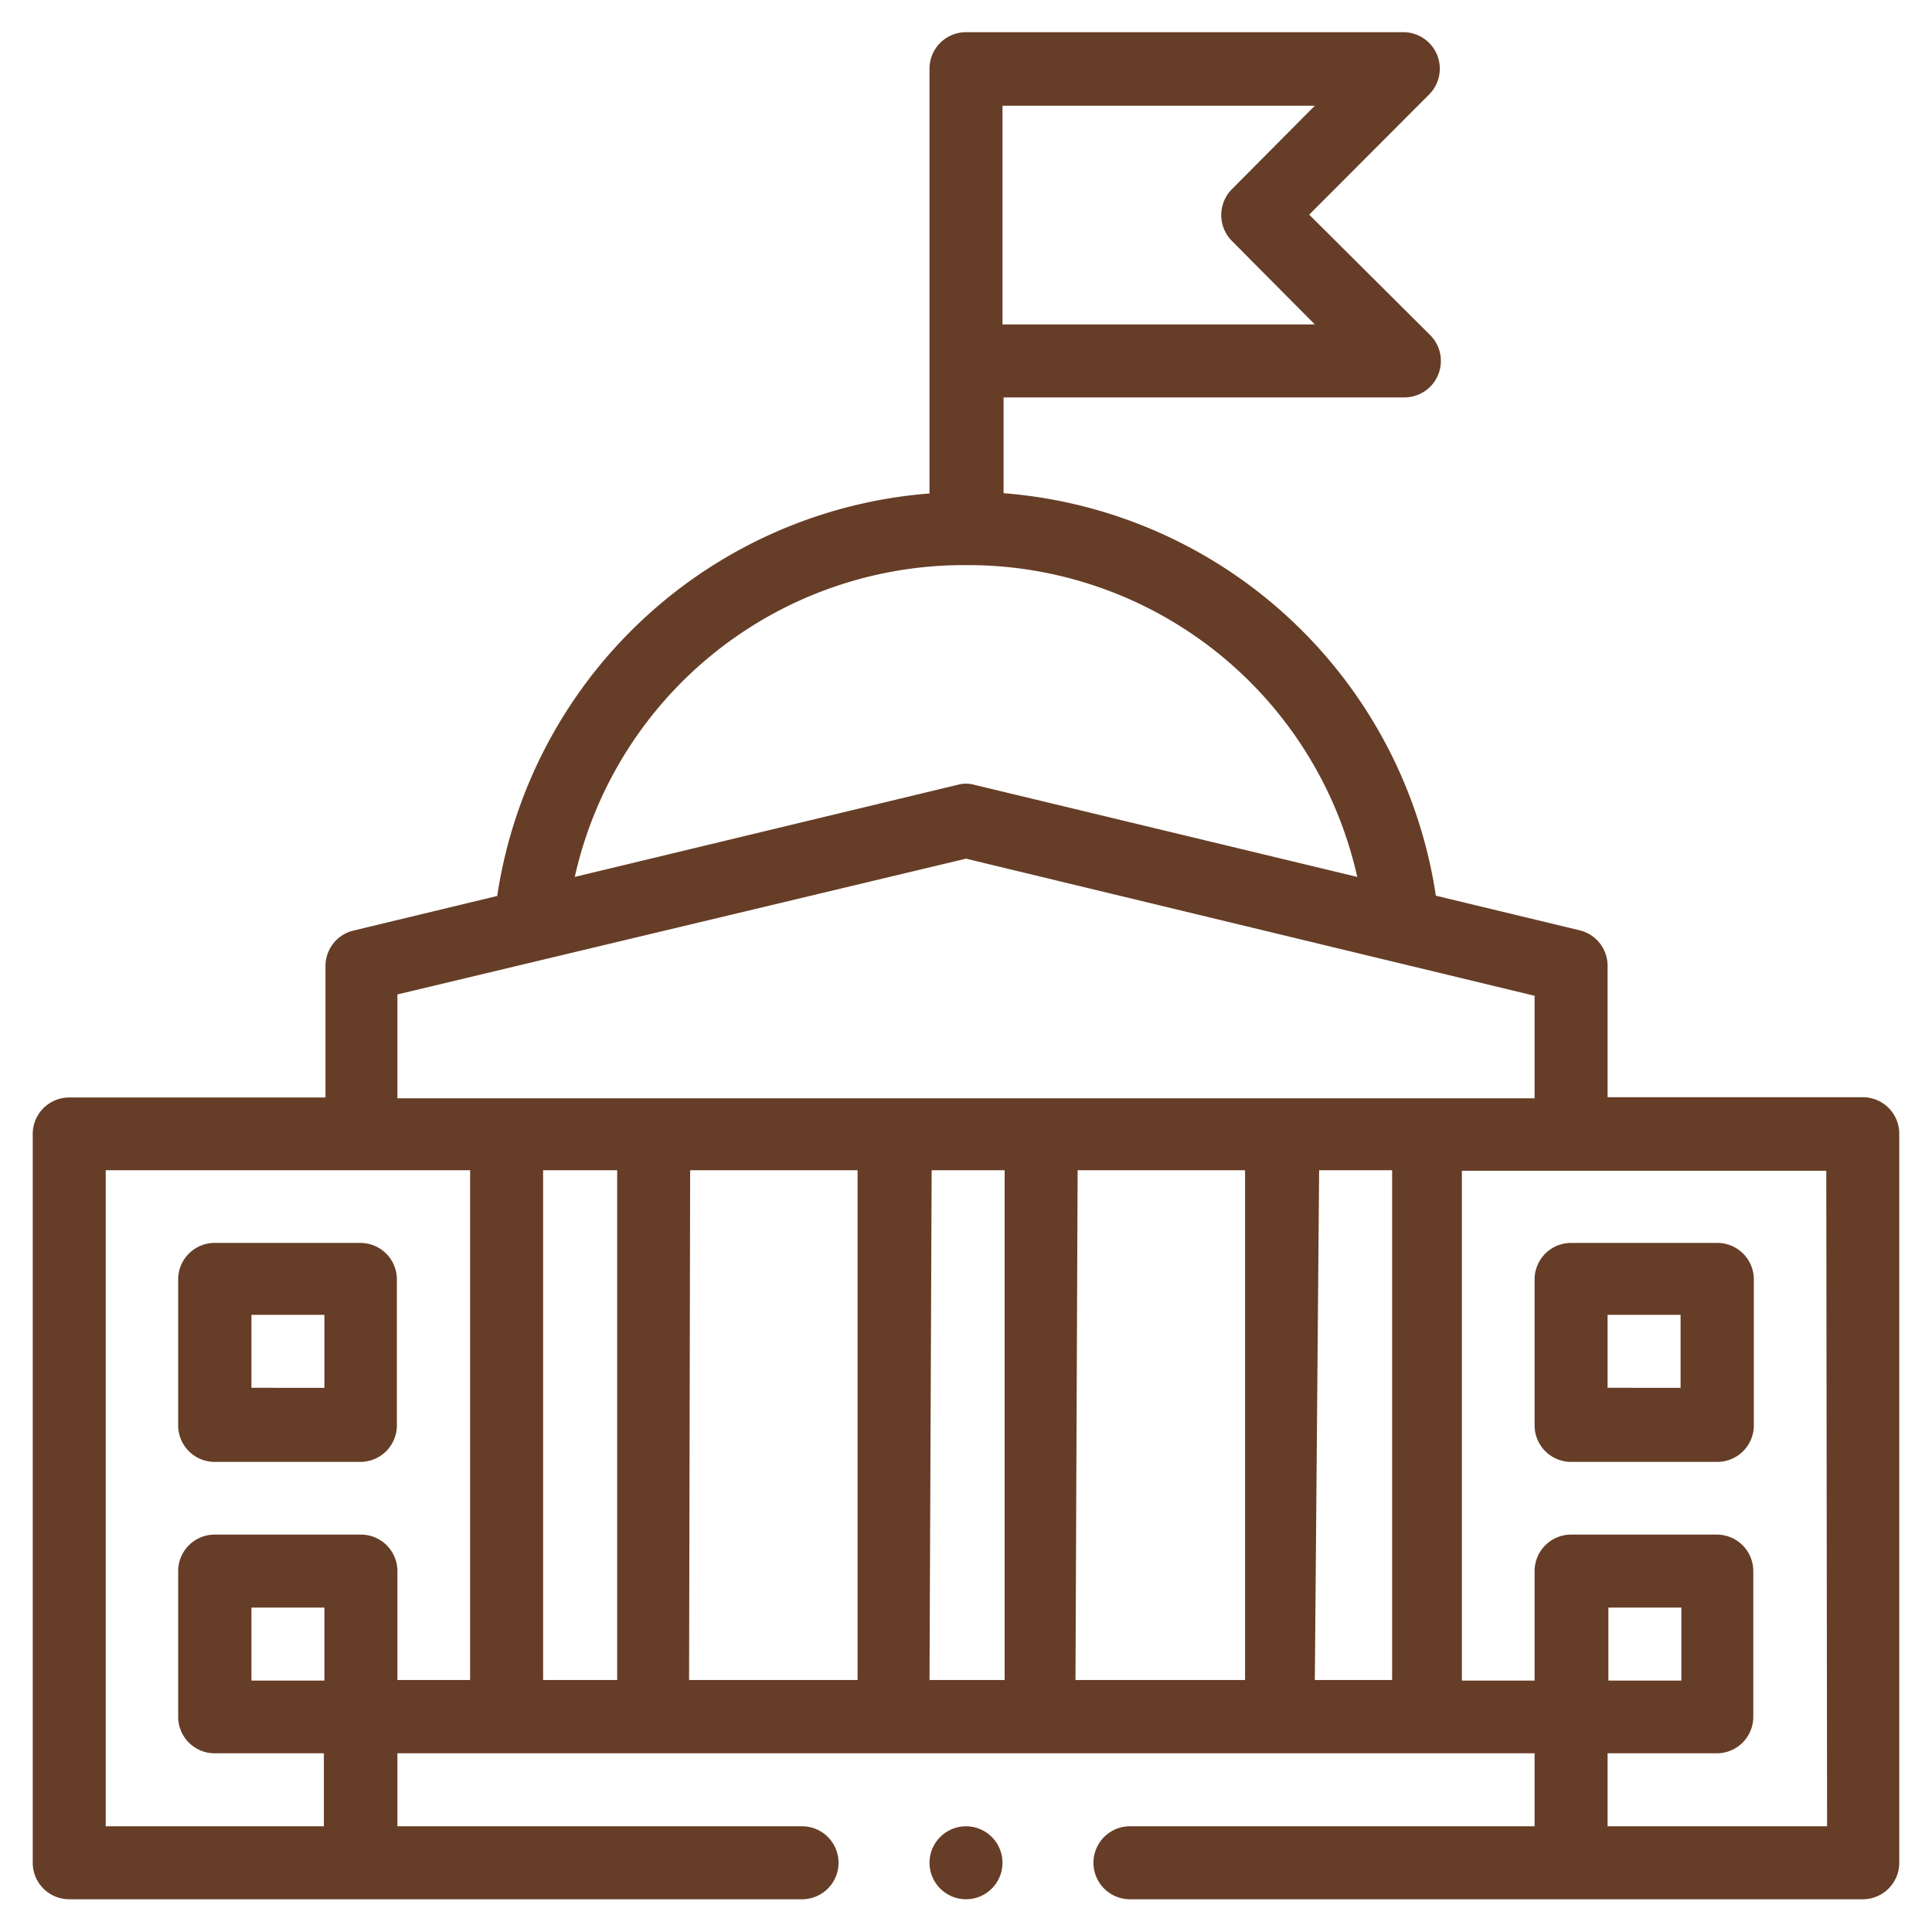 <svg xmlns="http://www.w3.org/2000/svg" width="72" height="72" viewBox="0 0 72 72"><defs><style>.cls-1{fill:#fff;opacity:0;}.cls-2{fill:#663d26;}</style></defs><g id="Background"><rect class="cls-1" x="27" y="27" width="18" height="18"/></g><g id="Icon"><path class="cls-2" d="M69.42,40.89H59.91V36a1.36,1.36,0,0,0-1-1.32l-5.4-1.3a17.68,17.68,0,0,0-16.11-15V14.81H52.3a1.36,1.36,0,0,0,1-2.32L48.79,8l4.47-4.48a1.36,1.36,0,0,0-1-2.32H36a1.36,1.36,0,0,0-1.36,1.36V18.39a17.68,17.68,0,0,0-16.11,15l-5.4,1.3a1.36,1.36,0,0,0-1,1.32v4.89H2.58a1.36,1.36,0,0,0-1.36,1.36V69.42a1.36,1.36,0,0,0,1.36,1.36H29.89a1.36,1.36,0,1,0,0-2.72H14.81V65.34H57.19v2.72H42.11a1.36,1.36,0,0,0,0,2.72H69.42a1.36,1.36,0,0,0,1.36-1.36V42.25A1.36,1.36,0,0,0,69.42,40.89ZM37.36,3.94H49L45.91,7.05a1.37,1.37,0,0,0,0,1.93L49,12.09H37.36ZM36,21.06A14.86,14.86,0,0,1,50.58,32.68L36.32,29.25a1.16,1.16,0,0,0-.64,0L21.42,32.68A14.86,14.86,0,0,1,36,21.06Zm-21.19,16L36,32l21.19,5.11v3.82H14.81ZM23,43.61v19H20.24v-19Zm2.72,0h6.24v19H25.68Zm9,0h2.72v19H34.64Zm5.44,0h6.24v19H40.08Zm9,0h2.72v19H49ZM3.94,68.06V43.61H17.52v19H14.81V58.55a1.36,1.36,0,0,0-1.36-1.36H8a1.36,1.36,0,0,0-1.36,1.36V64A1.36,1.36,0,0,0,8,65.34h4.07v2.72Zm8.15-5.43H9.37V59.91h2.72Zm56,5.43H59.91V65.34H64A1.36,1.36,0,0,0,65.34,64V58.55A1.36,1.36,0,0,0,64,57.19H58.55a1.36,1.36,0,0,0-1.36,1.36v4.08H54.48v-19H68.06Zm-8.15-5.43V59.91h2.72v2.72Z"/><path class="cls-2" d="M57.19,47.68v5.44a1.36,1.36,0,0,0,1.36,1.36H64a1.36,1.36,0,0,0,1.36-1.36V47.68A1.36,1.36,0,0,0,64,46.32H58.55A1.36,1.36,0,0,0,57.19,47.68ZM59.91,49h2.72v2.72H59.91Z"/><path class="cls-2" d="M8,54.48h5.43a1.36,1.36,0,0,0,1.36-1.36V47.68a1.36,1.36,0,0,0-1.36-1.36H8a1.36,1.36,0,0,0-1.36,1.36v5.44A1.36,1.36,0,0,0,8,54.48ZM9.37,49h2.72v2.72H9.37Z"/><circle class="cls-2" cx="36" cy="69.42" r="1.36"/></g></svg>